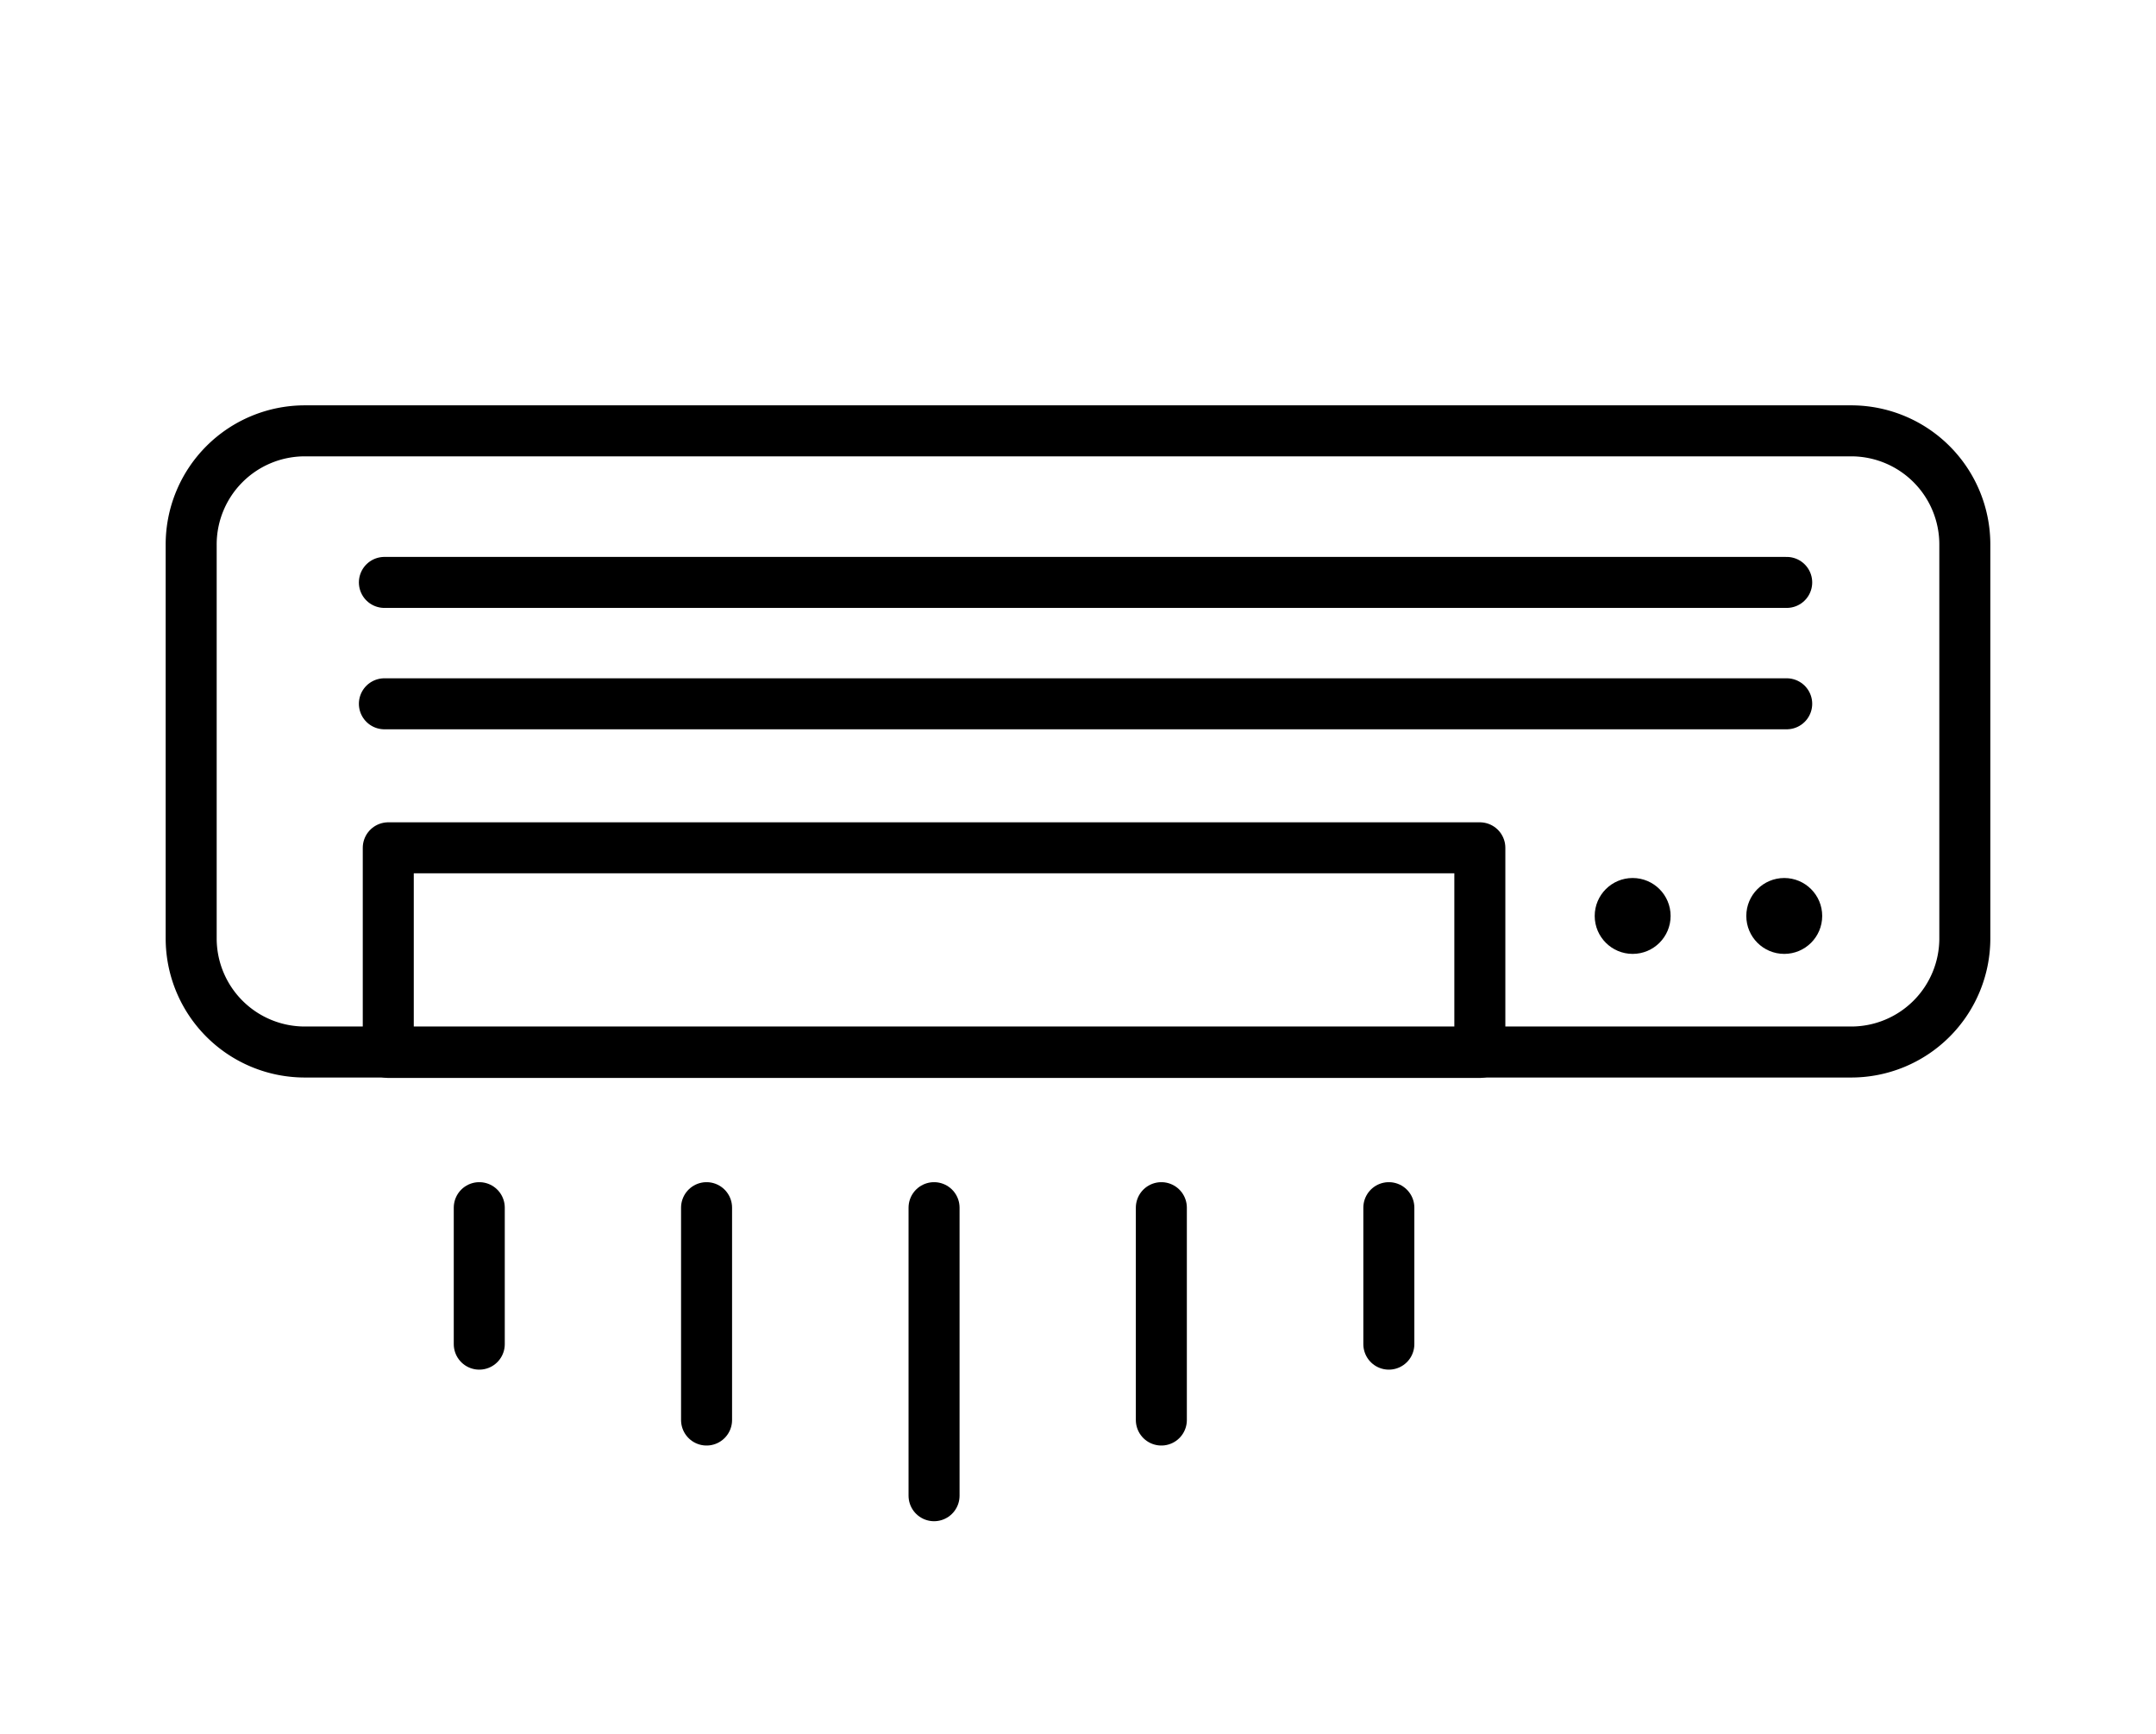 <?xml version="1.0" encoding="UTF-8"?> <svg xmlns="http://www.w3.org/2000/svg" id="Layer_1" data-name="Layer 1" viewBox="0 0 105.67 85"><defs><style>.cls-1{fill:none;stroke:#000;stroke-linecap:round;stroke-linejoin:round;stroke-width:2.5px;}</style></defs><title>air-conditioner</title><path class="cls-1" d="M9.37,46a5.57,5.57,0,0,0,5.57,5.57H90.73A5.57,5.57,0,0,0,96.3,46V26.7a5.57,5.57,0,0,0-5.57-5.58H14.94A5.57,5.57,0,0,0,9.37,26.7Z"></path><rect class="cls-1" x="19.03" y="41.56" width="53.5" height="10.03"></rect><circle cx="80.02" cy="44.9" r="1.86"></circle><circle cx="87.45" cy="44.9" r="1.86"></circle><line class="cls-1" x1="18.84" y1="28.55" x2="87.57" y2="28.55"></line><line class="cls-1" x1="18.84" y1="34.5" x2="87.57" y2="34.5"></line><line class="cls-1" x1="23.49" y1="59.2" x2="23.49" y2="65.89"></line><line class="cls-1" x1="34.63" y1="59.2" x2="34.63" y2="69.61"></line><line class="cls-1" x1="45.78" y1="59.2" x2="45.78" y2="73.32"></line><line class="cls-1" x1="56.92" y1="59.2" x2="56.92" y2="69.61"></line><line class="cls-1" x1="68.07" y1="59.2" x2="68.07" y2="65.89"></line></svg> 